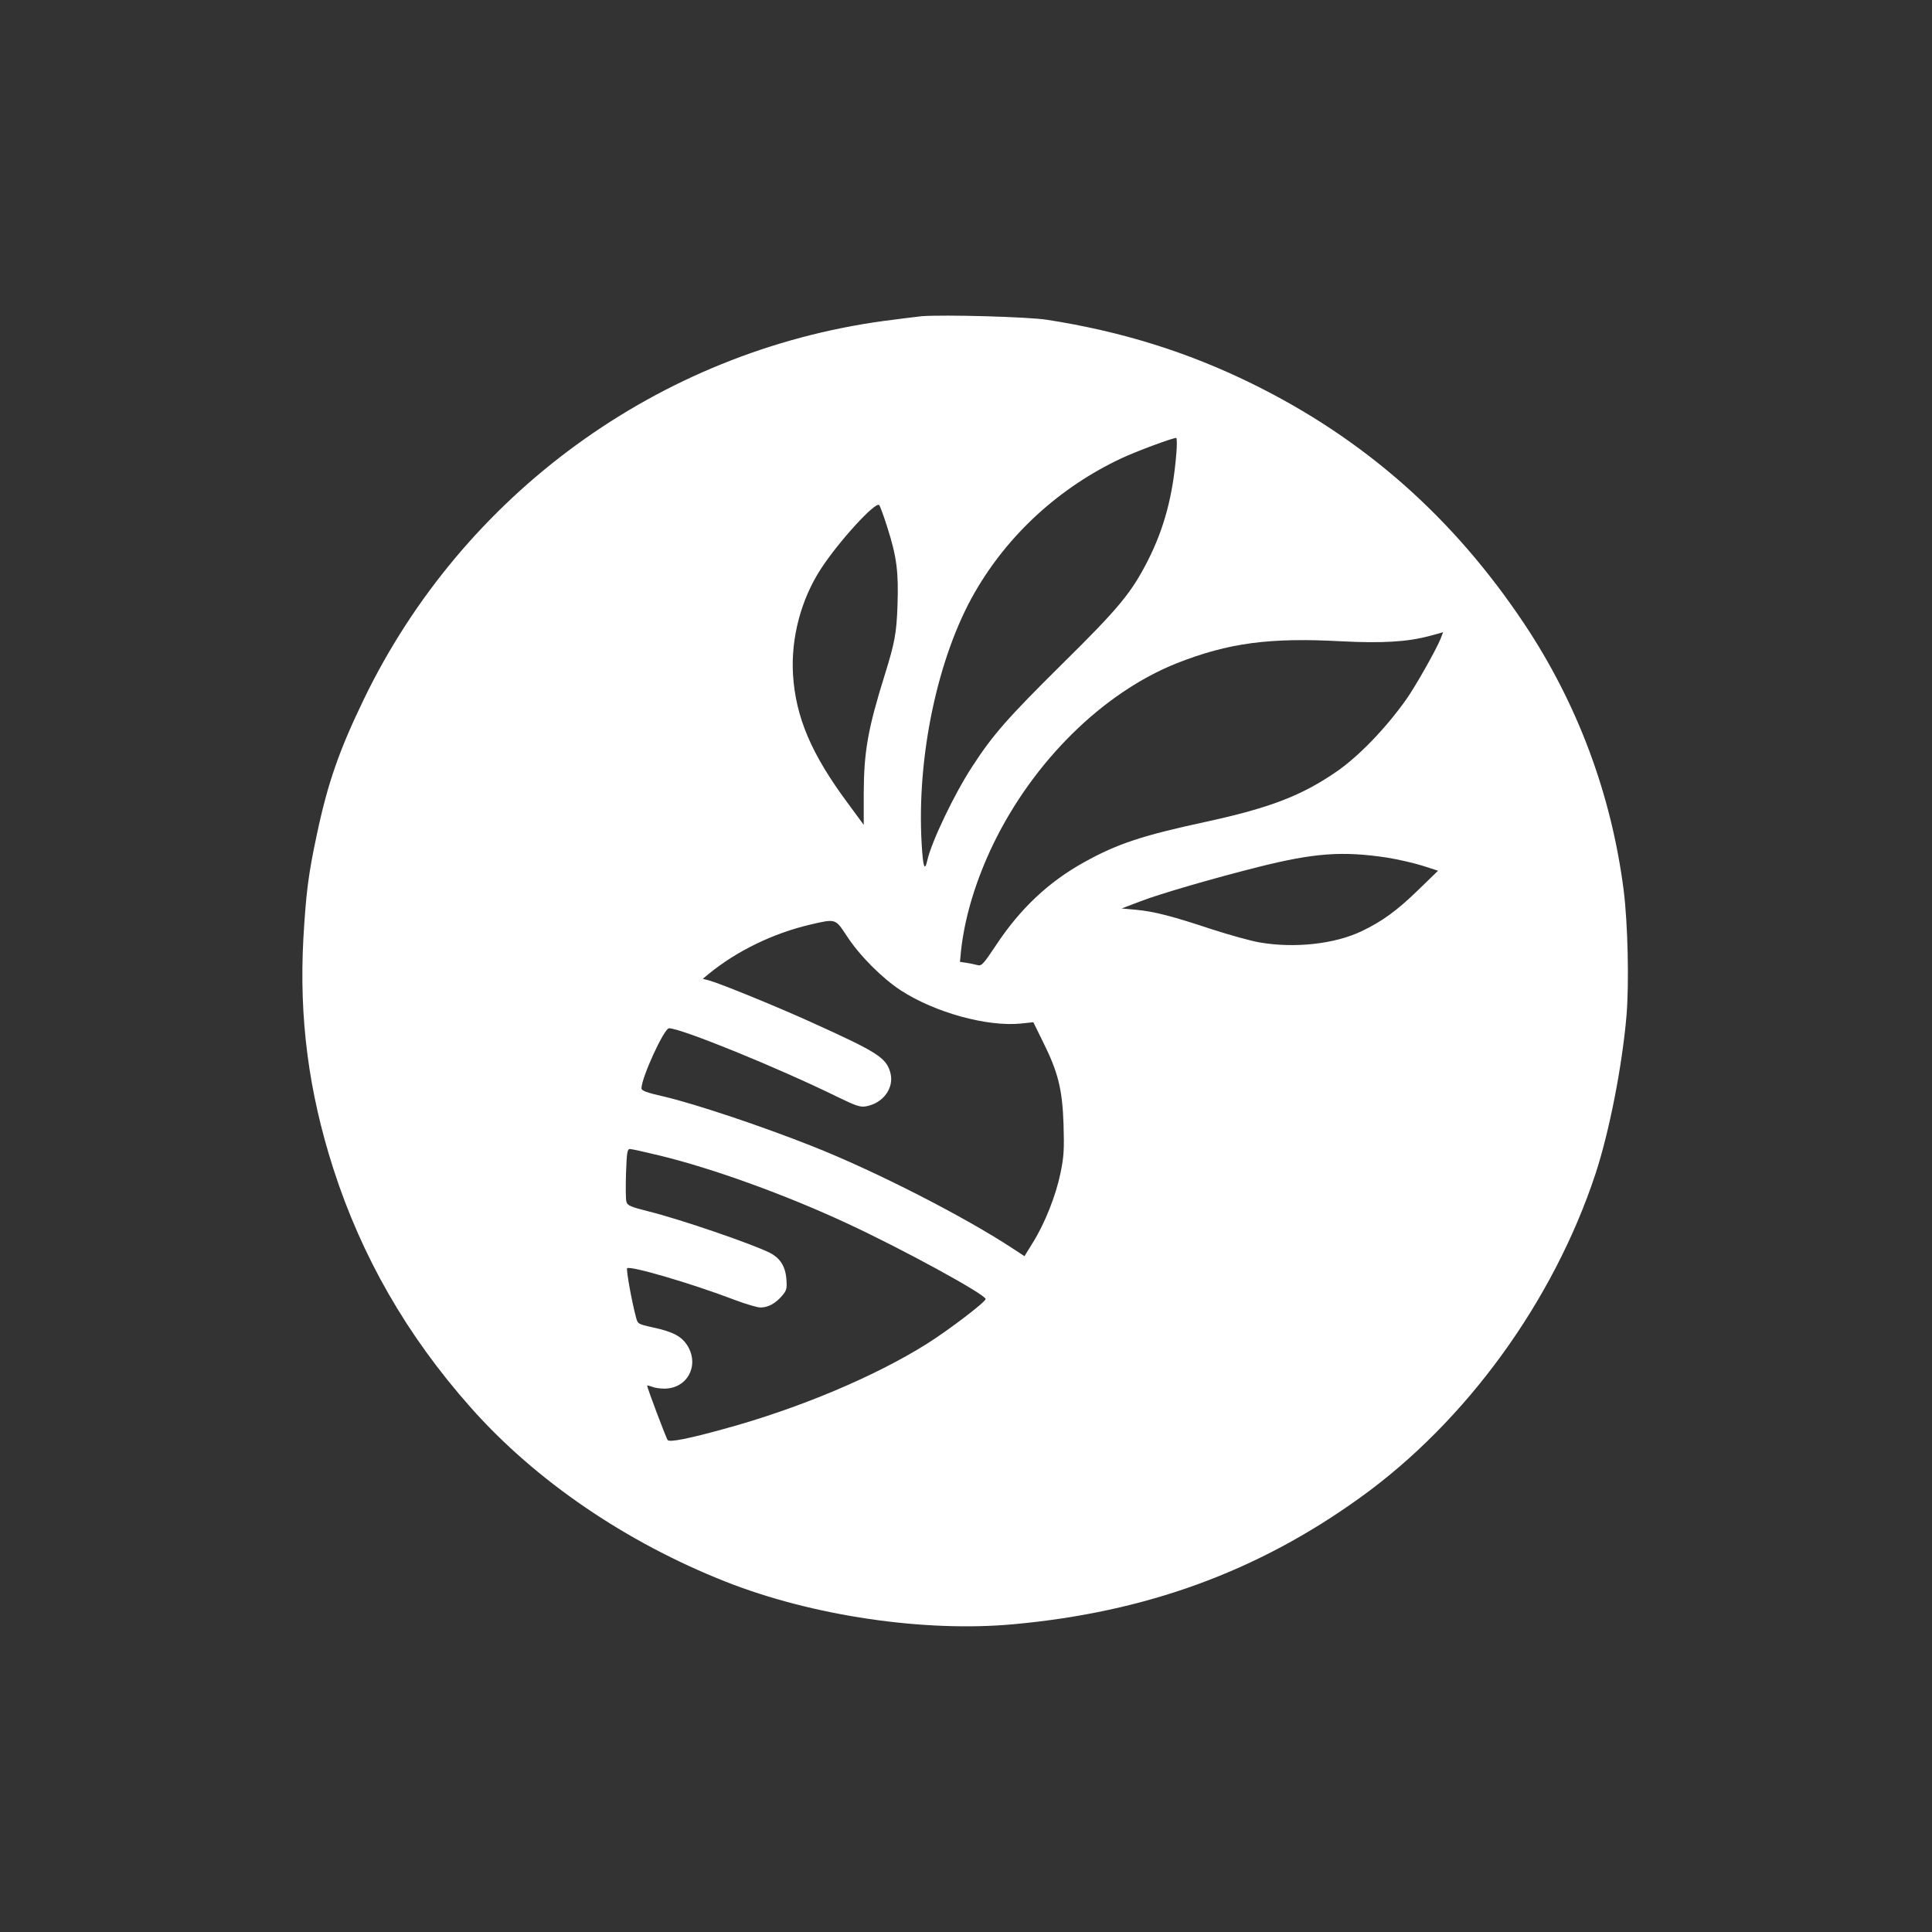<?xml version="1.0" standalone="no"?>
<!DOCTYPE svg PUBLIC "-//W3C//DTD SVG 20010904//EN"
 "http://www.w3.org/TR/2001/REC-SVG-20010904/DTD/svg10.dtd">
<svg version="1.0" xmlns="http://www.w3.org/2000/svg"
 width="1024pt" height="1024pt" viewBox="0 0 1024 1024"
 preserveAspectRatio="xMidYMid meet">

<rect x="0" y="0" width="1024" height="1024" fill="#333333" stroke="none"/>

<g transform="translate(0,1024) scale(0.1,-0.1)"
fill="#ffffff" stroke="none">
<path d="M4885 8564 c-27 -3 -117 -14 -200 -25 -1192 -162 -2230 -917 -2756
-2004 -131 -271 -192 -445 -250 -720 -45 -210 -57 -309 -71 -548 -23 -422 27
-811 159 -1222 150 -466 390 -884 727 -1264 343 -388 824 -716 1354 -925 459
-181 1051 -268 1522 -225 704 64 1295 279 1840 672 561 403 1023 1040 1246
1714 74 225 142 573 165 842 14 172 7 483 -15 661 -65 509 -245 991 -528 1415
-376 563 -848 980 -1443 1272 -342 168 -693 277 -1085 338 -102 16 -546 28
-665 19z m1350 -726 c-18 -224 -64 -397 -151 -569 -88 -172 -153 -251 -455
-549 -288 -285 -368 -376 -476 -543 -95 -145 -217 -401 -238 -497 -14 -63 -23
-35 -30 88 -27 461 85 991 282 1333 177 307 449 556 777 710 77 36 264 106
290 108 4 1 5 -36 1 -81z m-1532 -393 c50 -156 60 -237 54 -412 -5 -149 -15
-201 -67 -368 -90 -288 -111 -408 -112 -628 l0 -169 -83 113 c-195 262 -278
458 -292 685 -11 192 42 396 148 559 95 146 290 359 309 338 4 -4 24 -57 43
-118z m2932 -592 c-27 -64 -135 -255 -183 -322 -108 -152 -251 -300 -367 -380
-185 -128 -355 -193 -690 -266 -339 -73 -473 -117 -649 -215 -188 -104 -339
-246 -467 -440 -68 -102 -76 -111 -99 -105 -14 4 -40 9 -59 12 l-33 5 6 62
c20 179 79 372 170 561 213 440 582 804 974 960 272 107 490 137 872 116 216
-11 351 -3 465 28 39 10 71 19 73 20 1 1 -5 -16 -13 -36z m-280 -1159 c55 -9
138 -28 183 -42 l84 -27 -104 -101 c-114 -111 -193 -168 -302 -220 -143 -68
-355 -91 -540 -59 -47 8 -161 40 -254 70 -211 70 -305 94 -401 103 l-76 7 100
38 c101 39 379 120 625 182 299 75 447 85 685 49z m-2866 -416 c67 -103 186
-222 285 -287 180 -117 457 -194 637 -176 l66 7 51 -104 c80 -160 103 -252
109 -438 4 -131 2 -170 -16 -257 -25 -121 -83 -267 -146 -368 l-45 -73 -58 38
c-254 168 -732 413 -1067 545 -267 106 -617 223 -782 262 -97 22 -123 32 -123
45 0 56 120 318 146 318 64 0 582 -211 893 -364 97 -47 120 -55 150 -50 92 16
152 98 130 179 -22 79 -67 108 -419 267 -178 81 -477 203 -540 221 l-35 9 30
25 c150 123 344 217 542 263 134 31 130 32 192 -62z m-991 -1163 c284 -69 668
-209 987 -357 298 -138 737 -378 739 -403 1 -15 -195 -164 -309 -236 -276
-174 -682 -345 -1079 -453 -185 -51 -285 -71 -297 -59 -7 7 -109 277 -109 289
0 2 12 -1 26 -6 14 -6 43 -10 65 -10 120 0 186 119 125 224 -31 52 -76 77
-188 101 -76 17 -78 18 -87 53 -23 85 -53 254 -47 260 16 15 343 -81 571 -168
58 -22 119 -40 136 -40 40 0 80 22 114 62 24 28 27 38 23 88 -5 68 -33 112
-88 140 -91 46 -472 177 -641 219 -99 25 -114 32 -119 52 -4 13 -4 81 -2 152
4 111 7 127 21 127 9 0 81 -16 159 -35z"/>
</g>
</svg>
